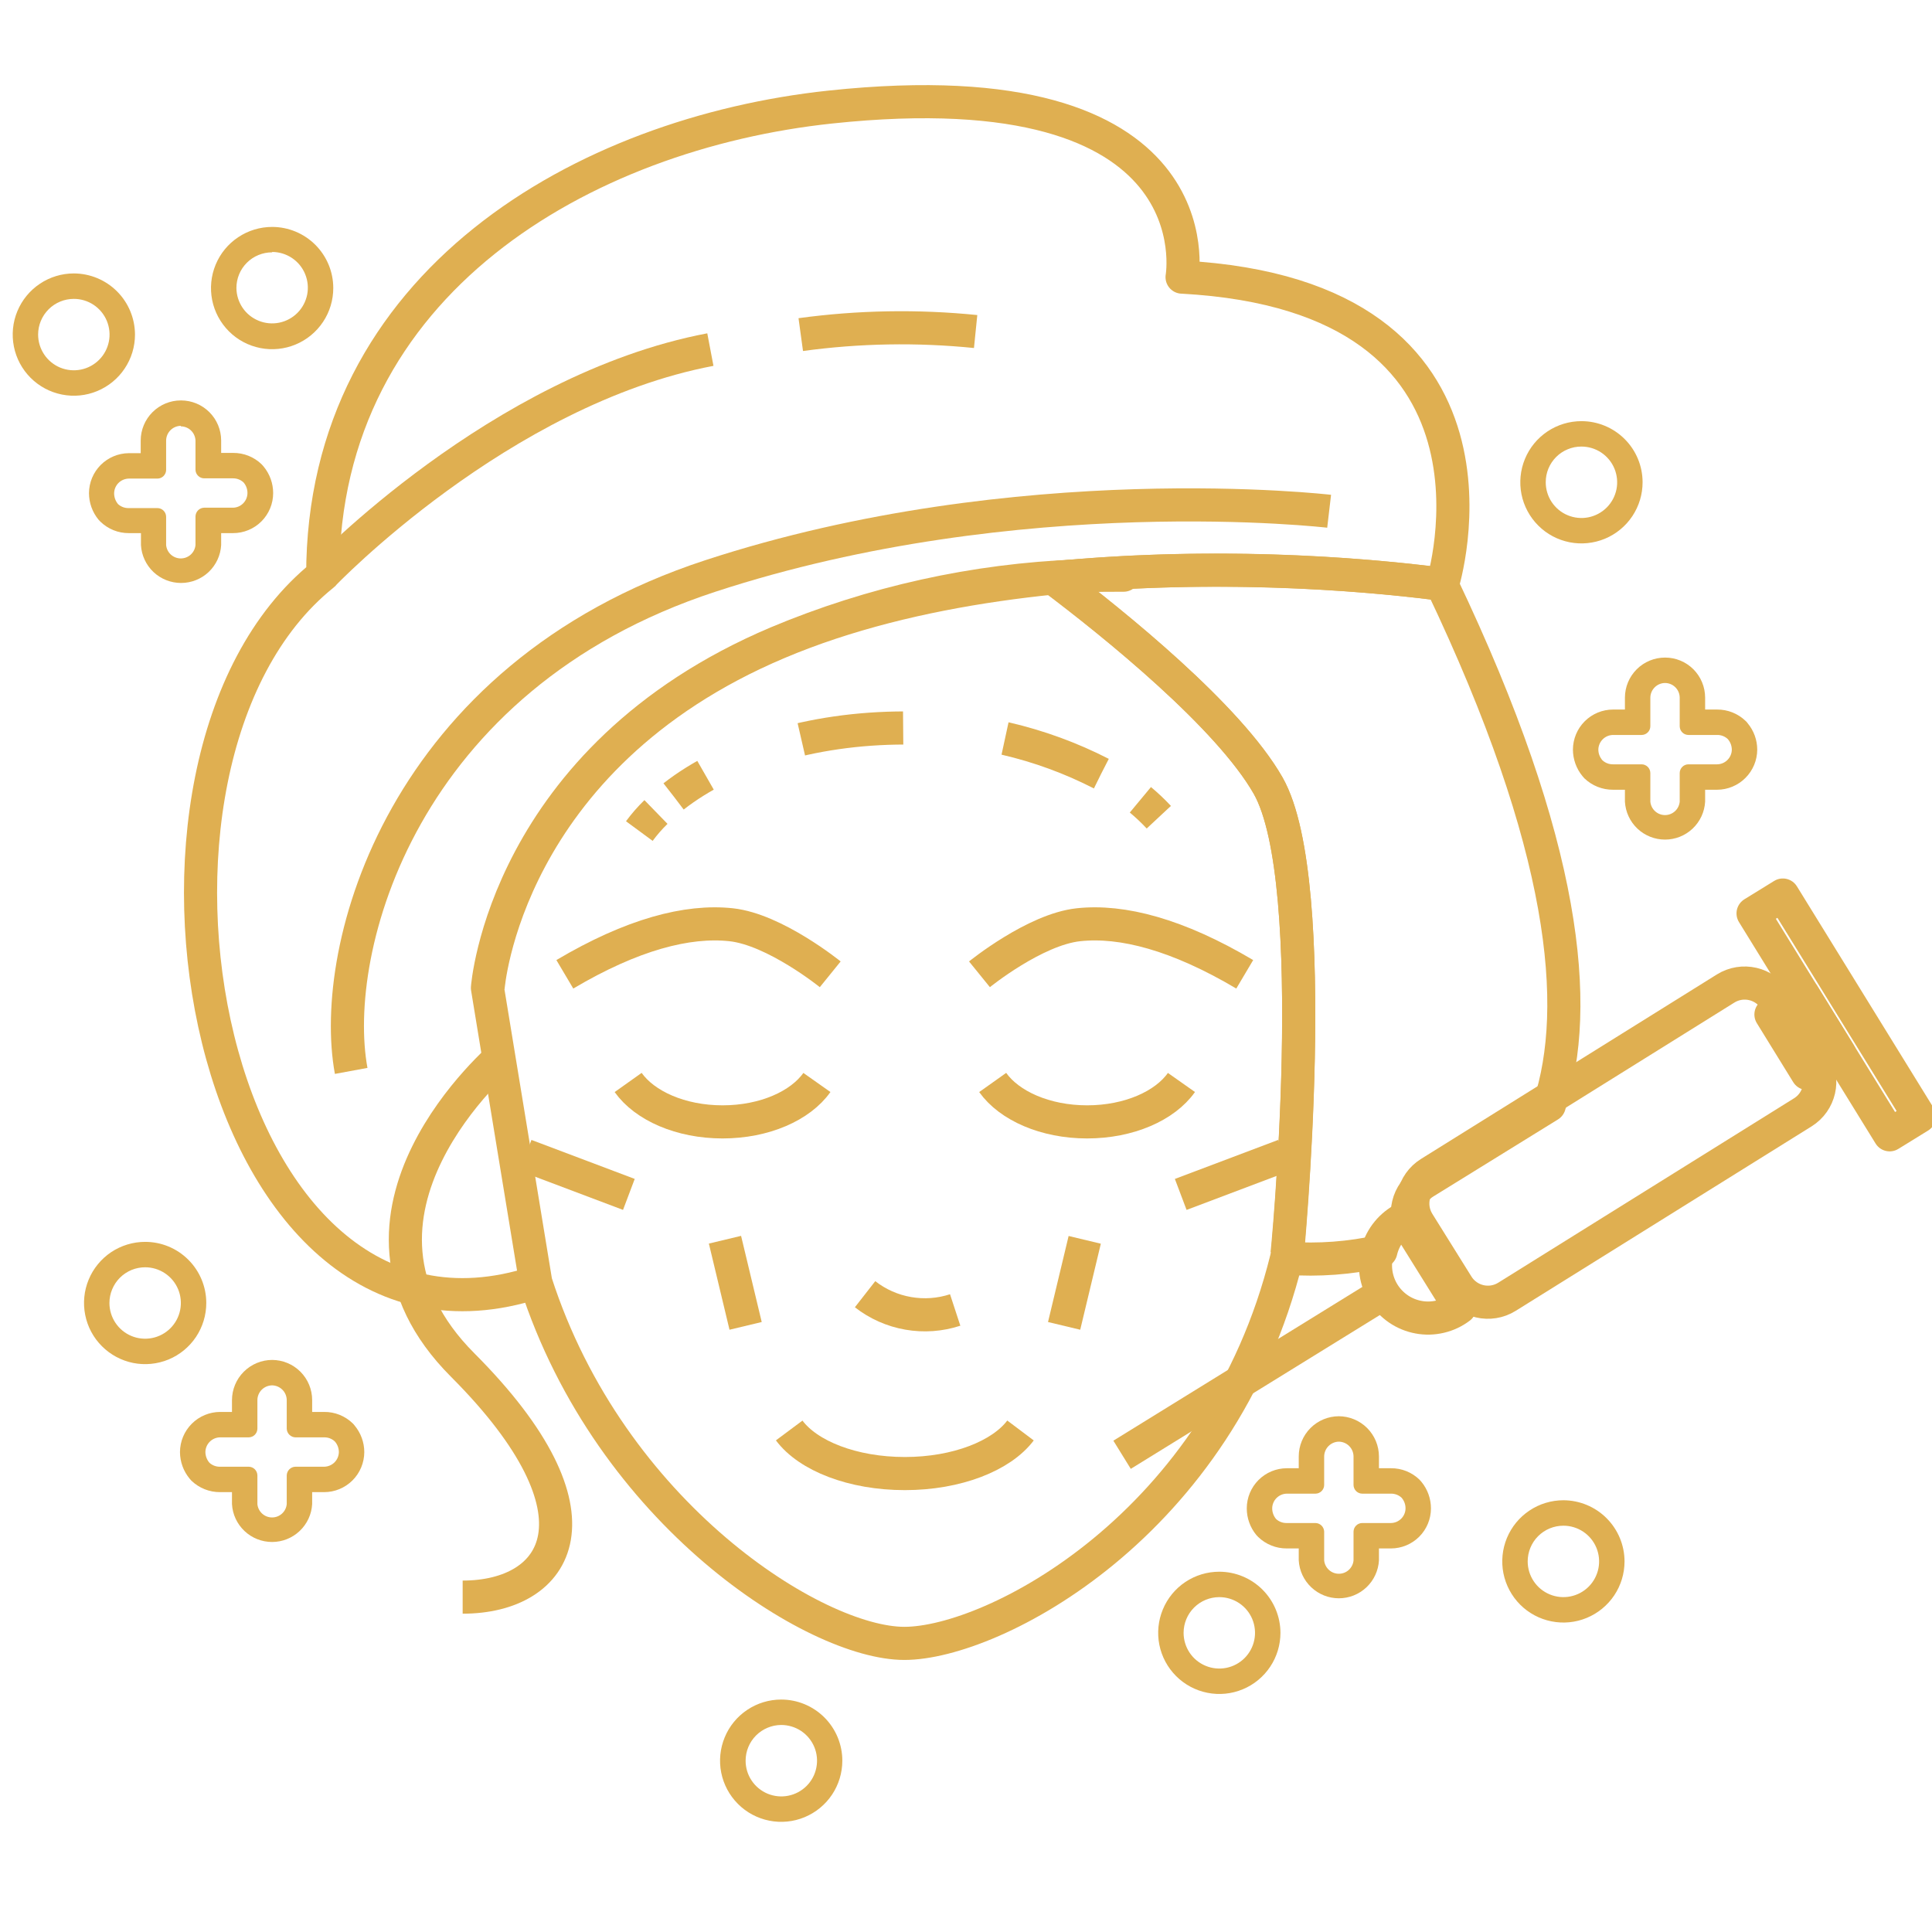 <?xml version="1.0" encoding="UTF-8"?>
<svg xmlns="http://www.w3.org/2000/svg" width="70" height="70" viewBox="0 0 70 70" fill="none">
  <g clip-path="url(#clip0_83_8247)">
    <path d="M60.329 24.746C60.469 24.747 60.603 24.803 60.702 24.902C60.801 25.001 60.858 25.135 60.859 25.275V26.316C60.86 26.399 60.893 26.478 60.952 26.536C61.01 26.595 61.089 26.628 61.172 26.629H62.213C62.356 26.626 62.495 26.679 62.599 26.776C62.693 26.882 62.745 27.018 62.747 27.159C62.746 27.3 62.689 27.435 62.589 27.535C62.489 27.635 62.354 27.692 62.213 27.693H61.172C61.089 27.694 61.01 27.727 60.952 27.786C60.893 27.845 60.86 27.923 60.859 28.006V29.047C60.846 29.179 60.785 29.303 60.687 29.392C60.588 29.482 60.46 29.532 60.327 29.532C60.194 29.532 60.065 29.482 59.967 29.392C59.869 29.303 59.807 29.179 59.795 29.047V28.006C59.794 27.923 59.76 27.845 59.702 27.786C59.643 27.727 59.564 27.694 59.482 27.693H58.446C58.302 27.696 58.163 27.643 58.059 27.546C57.964 27.439 57.912 27.301 57.911 27.159C57.914 27.018 57.971 26.884 58.071 26.785C58.17 26.686 58.305 26.63 58.446 26.629H59.482C59.564 26.628 59.643 26.595 59.702 26.536C59.76 26.478 59.794 26.399 59.795 26.316V25.275C59.797 25.135 59.854 25.001 59.954 24.902C60.054 24.803 60.188 24.747 60.329 24.746ZM60.329 23.825C59.944 23.825 59.574 23.977 59.302 24.249C59.029 24.521 58.875 24.89 58.874 25.275V25.708H58.446C58.06 25.708 57.691 25.861 57.418 26.133C57.145 26.405 56.992 26.774 56.99 27.159C56.991 27.51 57.113 27.85 57.336 28.121L57.405 28.2C57.684 28.468 58.058 28.617 58.446 28.614H58.874V29.047C58.895 29.418 59.057 29.767 59.327 30.023C59.597 30.278 59.955 30.42 60.327 30.42C60.699 30.42 61.056 30.278 61.326 30.023C61.597 29.767 61.759 29.418 61.78 29.047V28.614H62.213C62.598 28.613 62.968 28.459 63.24 28.186C63.513 27.914 63.667 27.544 63.668 27.159C63.667 26.808 63.543 26.469 63.318 26.201C63.299 26.172 63.275 26.145 63.249 26.123C62.971 25.854 62.599 25.705 62.213 25.708H61.78V25.275C61.78 25.085 61.742 24.896 61.669 24.72C61.596 24.544 61.489 24.384 61.355 24.249C61.22 24.115 61.06 24.008 60.884 23.935C60.708 23.862 60.52 23.825 60.329 23.825Z" fill="#DFAF51"></path>
    <path d="M48.507 52.234C48.648 52.236 48.784 52.292 48.883 52.392C48.983 52.492 49.04 52.627 49.041 52.769V53.805C49.042 53.888 49.076 53.966 49.134 54.025C49.193 54.083 49.272 54.117 49.354 54.118H50.395C50.538 54.115 50.677 54.168 50.782 54.265C50.875 54.373 50.926 54.51 50.925 54.652C50.924 54.792 50.867 54.926 50.768 55.025C50.669 55.124 50.535 55.181 50.395 55.182H49.354C49.272 55.183 49.193 55.216 49.134 55.275C49.076 55.333 49.042 55.412 49.041 55.495V56.536C49.029 56.668 48.968 56.791 48.869 56.881C48.771 56.971 48.642 57.02 48.509 57.02C48.376 57.02 48.248 56.971 48.15 56.881C48.051 56.791 47.99 56.668 47.977 56.536V55.495C47.975 55.413 47.941 55.334 47.883 55.276C47.825 55.218 47.747 55.184 47.664 55.182H46.623C46.481 55.186 46.342 55.135 46.237 55.039C46.145 54.931 46.095 54.794 46.094 54.652C46.095 54.512 46.151 54.377 46.25 54.277C46.349 54.178 46.483 54.12 46.623 54.118H47.664C47.747 54.117 47.826 54.083 47.884 54.025C47.943 53.966 47.976 53.888 47.977 53.805V52.769C47.979 52.628 48.035 52.494 48.134 52.394C48.233 52.294 48.367 52.237 48.507 52.234ZM48.507 51.313C48.122 51.315 47.753 51.468 47.481 51.741C47.209 52.014 47.056 52.383 47.056 52.769V53.197H46.623C46.238 53.198 45.869 53.352 45.597 53.625C45.325 53.898 45.173 54.267 45.173 54.652C45.173 55.003 45.295 55.344 45.518 55.615L45.587 55.688C45.865 55.957 46.237 56.106 46.623 56.103H47.056V56.536C47.077 56.907 47.239 57.256 47.51 57.511C47.78 57.767 48.138 57.909 48.509 57.909C48.881 57.909 49.239 57.767 49.509 57.511C49.779 57.256 49.941 56.907 49.962 56.536V56.103H50.395C50.78 56.103 51.149 55.95 51.421 55.678C51.693 55.406 51.846 55.037 51.846 54.652C51.846 54.301 51.724 53.96 51.501 53.69L51.431 53.611C51.154 53.342 50.782 53.193 50.395 53.197H49.962V52.769C49.961 52.383 49.807 52.014 49.535 51.741C49.262 51.468 48.893 51.315 48.507 51.313Z" fill="#DFAF51"></path>
    <path d="M6.553 15.448C6.69 15.449 6.822 15.502 6.92 15.597C7.019 15.693 7.077 15.822 7.083 15.959V17.018C7.084 17.101 7.117 17.18 7.176 17.238C7.234 17.297 7.313 17.33 7.396 17.331H8.437C8.58 17.328 8.719 17.381 8.824 17.479C8.917 17.586 8.967 17.723 8.966 17.865C8.965 18.005 8.909 18.139 8.81 18.238C8.711 18.338 8.577 18.394 8.437 18.395H7.396C7.314 18.397 7.235 18.431 7.177 18.489C7.119 18.547 7.085 18.626 7.083 18.708V19.749C7.071 19.881 7.009 20.005 6.911 20.094C6.812 20.184 6.684 20.233 6.551 20.233C6.418 20.233 6.29 20.184 6.191 20.094C6.093 20.005 6.031 19.881 6.019 19.749V18.722C6.018 18.639 5.984 18.56 5.926 18.502C5.868 18.443 5.789 18.41 5.706 18.409H4.665C4.523 18.413 4.384 18.362 4.278 18.266C4.187 18.158 4.136 18.021 4.135 17.879C4.135 17.738 4.191 17.602 4.29 17.501C4.389 17.401 4.524 17.343 4.665 17.34H5.706C5.789 17.339 5.868 17.306 5.926 17.247C5.984 17.189 6.018 17.11 6.019 17.027V15.959C6.021 15.818 6.079 15.684 6.178 15.585C6.278 15.486 6.413 15.43 6.553 15.429M6.553 14.508C6.168 14.508 5.799 14.661 5.526 14.933C5.253 15.205 5.099 15.574 5.098 15.959V16.419H4.665C4.283 16.423 3.918 16.577 3.648 16.847C3.379 17.118 3.226 17.483 3.224 17.865C3.224 18.216 3.346 18.557 3.569 18.828L3.638 18.901C3.916 19.171 4.288 19.32 4.674 19.316H5.107V19.749C5.128 20.12 5.29 20.469 5.56 20.725C5.831 20.98 6.188 21.122 6.56 21.122C6.932 21.122 7.29 20.98 7.56 20.725C7.83 20.469 7.992 20.12 8.013 19.749V19.316H8.446C8.831 19.316 9.2 19.163 9.472 18.891C9.744 18.619 9.897 18.25 9.897 17.865C9.897 17.514 9.775 17.174 9.551 16.903L9.482 16.825C9.205 16.555 8.832 16.407 8.446 16.41H8.013V15.959C8.012 15.574 7.859 15.206 7.587 14.934C7.315 14.662 6.947 14.509 6.562 14.508H6.553Z" fill="#DFAF51"></path>
    <path d="M9.86 50.194C10 50.197 10.134 50.254 10.233 50.354C10.332 50.453 10.388 50.588 10.389 50.728V51.765C10.392 51.848 10.426 51.927 10.485 51.985C10.545 52.044 10.624 52.077 10.707 52.078H11.743C11.887 52.075 12.025 52.127 12.13 52.225C12.225 52.332 12.277 52.469 12.278 52.612C12.275 52.752 12.218 52.887 12.118 52.986C12.018 53.084 11.884 53.141 11.743 53.142H10.707C10.624 53.143 10.545 53.176 10.485 53.234C10.426 53.293 10.392 53.372 10.389 53.455V54.496C10.377 54.628 10.316 54.751 10.217 54.841C10.119 54.931 9.991 54.98 9.858 54.98C9.724 54.98 9.596 54.931 9.498 54.841C9.399 54.751 9.338 54.628 9.326 54.496V53.455C9.324 53.372 9.291 53.293 9.233 53.235C9.174 53.176 9.095 53.143 9.012 53.142H7.976C7.834 53.147 7.695 53.095 7.589 52.999C7.496 52.892 7.444 52.754 7.442 52.612C7.443 52.471 7.5 52.336 7.6 52.236C7.7 52.136 7.835 52.079 7.976 52.078H9.012C9.095 52.077 9.174 52.043 9.233 51.985C9.291 51.926 9.324 51.847 9.326 51.765V50.728C9.327 50.587 9.383 50.452 9.483 50.352C9.583 50.252 9.719 50.196 9.86 50.194ZM9.86 49.273C9.474 49.274 9.105 49.428 8.832 49.701C8.559 49.974 8.406 50.343 8.405 50.728V51.157H7.976C7.591 51.158 7.221 51.312 6.949 51.584C6.676 51.857 6.522 52.227 6.521 52.612C6.523 52.964 6.646 53.304 6.871 53.575L6.935 53.648C7.215 53.917 7.589 54.066 7.976 54.063H8.405V54.496C8.425 54.867 8.588 55.216 8.858 55.471C9.128 55.727 9.486 55.869 9.858 55.869C10.229 55.869 10.587 55.727 10.857 55.471C11.127 55.216 11.29 54.867 11.31 54.496V54.063H11.743C12.129 54.063 12.498 53.91 12.771 53.638C13.044 53.366 13.197 52.997 13.199 52.612C13.198 52.26 13.074 51.92 12.849 51.65C12.828 51.621 12.805 51.595 12.78 51.571C12.502 51.302 12.13 51.153 11.743 51.157H11.31V50.728C11.31 50.343 11.158 49.974 10.886 49.701C10.614 49.428 10.245 49.274 9.86 49.273Z" fill="#DFAF51"></path>
    <path d="M30.081 35.301C30.081 35.301 28.073 33.675 26.489 33.505C24.905 33.334 22.897 33.859 20.465 35.301" stroke="#DFAF51" stroke-width="1.2" stroke-linejoin="round"></path>
    <path d="M35.488 35.301C35.488 35.301 37.491 33.675 39.075 33.505C40.66 33.334 42.667 33.859 45.099 35.301" stroke="#DFAF51" stroke-width="1.2" stroke-linejoin="round"></path>
    <path d="M35.967 39.22C36.566 40.063 37.869 40.648 39.389 40.648C40.908 40.648 42.212 40.063 42.806 39.22" stroke="#DFAF51" stroke-width="1.2" stroke-linejoin="round"></path>
    <path d="M22.759 39.22C23.358 40.063 24.661 40.648 26.18 40.648C27.7 40.648 29.003 40.063 29.598 39.22" stroke="#DFAF51" stroke-width="1.2" stroke-linejoin="round"></path>
    <path d="M28.594 51.829C29.28 52.75 30.896 53.39 32.785 53.39C34.673 53.39 36.285 52.746 36.975 51.829" stroke="#DFAF51" stroke-width="1.2" stroke-linejoin="round"></path>
    <path d="M19.411 46.464C7.437 50.355 3.265 27.619 11.693 20.836C11.693 10.216 21.179 4.828 30.081 3.879C44.183 2.378 42.829 10.041 42.829 10.041C55.53 10.718 52.265 21.172 52.265 21.172C52.265 21.172 38.104 19.099 28.198 23.286C18.292 27.472 17.684 35.794 17.684 35.794" stroke="#DFAF51" stroke-width="1.2" stroke-linejoin="round"></path>
    <path d="M40.71 20.84C40.199 20.84 39.66 20.84 39.103 20.868C39.66 20.845 40.194 20.836 40.71 20.84Z" stroke="#DFAF51" stroke-width="1.2" stroke-linejoin="round"></path>
    <path d="M45.947 28.467C44.514 25.957 40.379 22.618 38.118 20.919C38.44 20.919 38.758 20.882 39.066 20.868C35.313 21.013 31.616 21.832 28.152 23.286C18.269 27.472 17.661 35.794 17.661 35.794L19.411 46.459C22.119 54.864 29.543 59.543 32.766 59.543C35.99 59.543 44.229 55.269 46.614 45.594C46.633 45.594 47.945 31.98 45.947 28.467Z" stroke="#DFAF51" stroke-width="1.2" stroke-linejoin="round"></path>
    <path d="M11.692 20.836C11.692 20.836 18.098 14.117 25.738 12.666" stroke="#DFAF51" stroke-width="1.2" stroke-linejoin="round"></path>
    <path d="M29.013 12.123C31.113 11.836 33.24 11.799 35.349 12.012" stroke="#DFAF51" stroke-width="1.2" stroke-linejoin="round"></path>
    <path d="M18.25 38.211C18.25 38.211 11.342 44.028 16.763 49.457C22.183 54.887 20.217 57.867 16.763 57.867" stroke="#DFAF51" stroke-width="1.2" stroke-linejoin="round"></path>
    <path d="M48.157 18.524C48.157 18.524 36.925 17.207 25.739 20.868C14.552 24.529 11.909 34.38 12.724 38.801" stroke="#DFAF51" stroke-width="1.2" stroke-linejoin="round"></path>
    <path d="M41.986 29.609C41.777 29.385 41.554 29.174 41.318 28.978" stroke="#DFAF51" stroke-width="1.2" stroke-linejoin="round"></path>
    <path d="M39.9 28.029C37.7 26.901 35.256 26.333 32.785 26.376C29.363 26.376 26.337 27.348 24.408 28.854" stroke="#DFAF51" stroke-width="1.2" stroke-linejoin="round" stroke-dasharray="3.72 3.72"></path>
    <path d="M23.767 29.42C23.548 29.633 23.346 29.864 23.164 30.111" stroke="#DFAF51" stroke-width="1.2" stroke-linejoin="round"></path>
    <path d="M40.655 52.709L50.289 46.759" stroke="#DFAF51" stroke-width="1.2" stroke-linejoin="round"></path>
    <path d="M62.522 35.816L51.804 42.499C51.192 42.88 51.005 43.685 51.387 44.297L52.803 46.568C53.184 47.179 53.989 47.366 54.601 46.984L65.319 40.302C65.931 39.92 66.118 39.115 65.736 38.503L64.32 36.233C63.939 35.621 63.134 35.434 62.522 35.816Z" stroke="#DFAF51" stroke-width="1.2" stroke-linejoin="round"></path>
    <path d="M50.883 44.148C50.647 44.267 50.438 44.434 50.27 44.639C50.102 44.843 49.978 45.08 49.907 45.335C49.835 45.59 49.818 45.857 49.855 46.119C49.893 46.382 49.984 46.633 50.124 46.858C50.264 47.082 50.449 47.275 50.668 47.425C50.887 47.574 51.134 47.676 51.395 47.724C51.655 47.773 51.922 47.766 52.18 47.705C52.438 47.645 52.68 47.531 52.891 47.371L50.883 44.148Z" stroke="#DFAF51" stroke-width="1.2" stroke-linejoin="round"></path>
    <path d="M63.517 33.094L64.595 32.429L69.544 40.451L68.466 41.116L63.517 33.094Z" stroke="#DFAF51" stroke-width="1.2" stroke-linejoin="round"></path>
    <path d="M64.165 36.757L65.332 36.037L66.65 38.173L65.482 38.893L64.165 36.757Z" stroke="#DFAF51" stroke-width="1.2" stroke-linejoin="round"></path>
    <path d="M50.883 44.148L51.187 44.636C51.097 44.49 51.036 44.329 51.009 44.16C50.981 43.991 50.987 43.818 51.027 43.652C51.066 43.486 51.138 43.328 51.238 43.19C51.339 43.051 51.465 42.934 51.611 42.844L56.133 40.049C57.298 36.484 56.764 30.659 52.237 21.167C47.569 20.577 42.849 20.499 38.164 20.932C40.411 22.636 44.519 25.961 45.947 28.462C47.945 31.976 46.633 45.589 46.633 45.589C47.772 45.67 48.917 45.585 50.031 45.336C50.147 44.843 50.453 44.415 50.883 44.148Z" stroke="#DFAF51" stroke-width="1.2" stroke-linejoin="round"></path>
    <path d="M5.259 45.916C5.515 45.916 5.765 45.992 5.978 46.134C6.191 46.276 6.357 46.478 6.455 46.715C6.553 46.951 6.578 47.212 6.528 47.462C6.478 47.714 6.355 47.944 6.174 48.125C5.993 48.306 5.763 48.429 5.512 48.479C5.261 48.529 5 48.504 4.764 48.406C4.527 48.308 4.325 48.142 4.183 47.929C4.041 47.716 3.965 47.466 3.965 47.21C3.965 47.04 3.998 46.872 4.064 46.715C4.129 46.558 4.224 46.415 4.344 46.295C4.464 46.175 4.607 46.08 4.764 46.014C4.921 45.95 5.089 45.916 5.259 45.916ZM5.259 44.995C4.821 44.995 4.393 45.125 4.028 45.368C3.664 45.612 3.38 45.958 3.213 46.362C3.045 46.767 3.001 47.212 3.087 47.642C3.172 48.072 3.383 48.467 3.693 48.776C4.003 49.086 4.397 49.297 4.827 49.383C5.257 49.468 5.702 49.424 6.107 49.257C6.512 49.089 6.857 48.805 7.101 48.441C7.344 48.076 7.474 47.648 7.474 47.21C7.474 46.623 7.241 46.059 6.825 45.644C6.41 45.228 5.847 44.995 5.259 44.995Z" fill="#DFAF51"></path>
    <path d="M57.299 16.18C57.555 16.18 57.805 16.256 58.018 16.398C58.231 16.541 58.397 16.743 58.495 16.98C58.592 17.216 58.618 17.477 58.568 17.728C58.517 17.979 58.394 18.21 58.212 18.391C58.031 18.571 57.8 18.694 57.548 18.744C57.297 18.793 57.037 18.767 56.8 18.668C56.564 18.57 56.362 18.403 56.22 18.189C56.079 17.976 56.004 17.725 56.005 17.469C56.005 17.3 56.038 17.131 56.103 16.975C56.168 16.818 56.264 16.676 56.384 16.556C56.504 16.436 56.647 16.341 56.804 16.277C56.961 16.212 57.129 16.179 57.299 16.18ZM57.299 15.259C56.86 15.259 56.432 15.389 56.068 15.632C55.703 15.876 55.419 16.222 55.252 16.627C55.084 17.032 55.041 17.478 55.126 17.908C55.212 18.338 55.424 18.732 55.734 19.042C56.044 19.352 56.439 19.562 56.869 19.647C57.299 19.732 57.745 19.687 58.15 19.519C58.554 19.351 58.9 19.066 59.143 18.701C59.386 18.336 59.515 17.908 59.514 17.469C59.513 16.883 59.279 16.32 58.863 15.906C58.448 15.492 57.885 15.259 57.299 15.259Z" fill="#DFAF51"></path>
    <path d="M9.86 9.129C10.115 9.129 10.365 9.205 10.578 9.347C10.79 9.488 10.956 9.69 11.054 9.926C11.152 10.162 11.179 10.422 11.13 10.672C11.08 10.923 10.958 11.154 10.778 11.335C10.598 11.516 10.368 11.64 10.118 11.691C9.867 11.742 9.607 11.718 9.371 11.621C9.134 11.525 8.931 11.361 8.788 11.149C8.645 10.937 8.567 10.688 8.566 10.432C8.566 10.263 8.599 10.095 8.664 9.938C8.729 9.781 8.825 9.639 8.945 9.519C9.065 9.399 9.208 9.304 9.365 9.24C9.522 9.175 9.69 9.142 9.86 9.143M9.86 8.222C9.421 8.222 8.993 8.352 8.629 8.596C8.264 8.839 7.98 9.185 7.813 9.59C7.645 9.995 7.602 10.441 7.687 10.871C7.773 11.301 7.985 11.695 8.295 12.005C8.605 12.315 9 12.525 9.43 12.61C9.86 12.695 10.306 12.651 10.71 12.482C11.115 12.314 11.461 12.029 11.704 11.664C11.947 11.3 12.076 10.871 12.075 10.432C12.074 9.846 11.84 9.284 11.424 8.869C11.009 8.455 10.446 8.222 9.86 8.222Z" fill="#DFAF51"></path>
    <path d="M2.671 10.829C2.927 10.828 3.178 10.903 3.391 11.044C3.605 11.186 3.771 11.388 3.87 11.624C3.968 11.861 3.995 12.121 3.945 12.372C3.896 12.623 3.773 12.854 3.592 13.036C3.411 13.217 3.181 13.341 2.93 13.391C2.679 13.442 2.418 13.416 2.181 13.319C1.945 13.221 1.742 13.055 1.6 12.842C1.458 12.629 1.381 12.379 1.381 12.123C1.381 11.779 1.518 11.45 1.761 11.207C2.003 10.965 2.332 10.829 2.676 10.829M2.676 9.907C2.237 9.907 1.809 10.037 1.445 10.281C1.081 10.524 0.797 10.87 0.629 11.275C0.461 11.68 0.418 12.125 0.503 12.555C0.588 12.984 0.799 13.379 1.109 13.689C1.419 13.999 1.814 14.21 2.243 14.295C2.673 14.381 3.119 14.337 3.523 14.169C3.928 14.001 4.274 13.717 4.517 13.353C4.761 12.989 4.891 12.561 4.891 12.123C4.889 11.536 4.656 10.973 4.241 10.558C3.825 10.142 3.263 9.909 2.676 9.907Z" fill="#DFAF51"></path>
    <path d="M44.178 57.867C44.434 57.867 44.684 57.943 44.897 58.085C45.11 58.227 45.276 58.429 45.374 58.666C45.471 58.902 45.497 59.162 45.447 59.413C45.397 59.664 45.274 59.895 45.093 60.076C44.912 60.257 44.681 60.38 44.431 60.43C44.179 60.48 43.919 60.454 43.683 60.356C43.446 60.258 43.244 60.093 43.102 59.88C42.96 59.667 42.884 59.417 42.884 59.161C42.884 58.818 43.02 58.488 43.263 58.246C43.506 58.003 43.835 57.867 44.178 57.867ZM44.178 56.946C43.74 56.946 43.312 57.075 42.947 57.319C42.583 57.562 42.299 57.908 42.132 58.313C41.964 58.718 41.92 59.163 42.005 59.593C42.091 60.023 42.302 60.417 42.612 60.727C42.922 61.037 43.316 61.248 43.746 61.333C44.176 61.419 44.621 61.375 45.026 61.207C45.431 61.04 45.776 60.756 46.02 60.391C46.263 60.027 46.393 59.599 46.393 59.161C46.392 58.574 46.158 58.011 45.743 57.596C45.328 57.181 44.765 56.947 44.178 56.946Z" fill="#DFAF51"></path>
    <path d="M56.645 55.279C56.901 55.279 57.151 55.354 57.364 55.497C57.577 55.639 57.742 55.841 57.84 56.077C57.938 56.314 57.964 56.574 57.914 56.825C57.864 57.076 57.741 57.307 57.56 57.488C57.379 57.669 57.148 57.792 56.897 57.842C56.646 57.892 56.386 57.866 56.15 57.768C55.913 57.67 55.711 57.504 55.569 57.291C55.427 57.079 55.351 56.828 55.351 56.573C55.351 56.229 55.487 55.9 55.73 55.657C55.972 55.415 56.302 55.279 56.645 55.279ZM56.645 54.357C56.207 54.357 55.778 54.487 55.414 54.731C55.05 54.974 54.766 55.32 54.598 55.725C54.431 56.13 54.387 56.575 54.472 57.005C54.558 57.434 54.769 57.829 55.078 58.139C55.388 58.449 55.783 58.66 56.213 58.745C56.642 58.831 57.088 58.787 57.492 58.619C57.897 58.451 58.243 58.167 58.487 57.803C58.73 57.439 58.86 57.011 58.86 56.573C58.859 55.986 58.625 55.423 58.21 55.008C57.795 54.592 57.232 54.359 56.645 54.357Z" fill="#DFAF51"></path>
    <path d="M28.304 62.499C28.56 62.499 28.811 62.574 29.024 62.715C29.238 62.857 29.404 63.059 29.503 63.295C29.602 63.532 29.628 63.792 29.578 64.043C29.529 64.295 29.406 64.526 29.225 64.707C29.044 64.888 28.814 65.012 28.563 65.062C28.312 65.113 28.051 65.087 27.814 64.99C27.578 64.892 27.375 64.726 27.233 64.513C27.09 64.3 27.015 64.05 27.015 63.794C27.015 63.451 27.15 63.123 27.392 62.88C27.634 62.638 27.962 62.501 28.304 62.499ZM28.304 61.578C27.866 61.578 27.438 61.708 27.073 61.952C26.709 62.195 26.425 62.541 26.258 62.946C26.09 63.351 26.046 63.796 26.131 64.226C26.217 64.656 26.428 65.05 26.738 65.36C27.047 65.67 27.442 65.881 27.872 65.966C28.302 66.052 28.747 66.008 29.152 65.84C29.556 65.672 29.902 65.389 30.146 65.024C30.389 64.66 30.519 64.232 30.519 63.794C30.519 63.206 30.286 62.643 29.87 62.227C29.455 61.812 28.892 61.578 28.304 61.578Z" fill="#DFAF51"></path>
    <path d="M19.043 41.863L26.181 44.557L27.015 48.039" stroke="#DFAF51" stroke-width="1.2" stroke-linejoin="round" stroke-dasharray="4 4"></path>
    <path d="M46.522 41.863L39.389 44.557L38.555 48.039" stroke="#DFAF51" stroke-width="1.2" stroke-linejoin="round" stroke-dasharray="4 4"></path>
    <path d="M31.343 46.892C31.799 47.248 32.335 47.486 32.905 47.585C33.474 47.685 34.059 47.643 34.608 47.463" stroke="#DFAF51" stroke-width="1.2" stroke-linejoin="round"></path>
  </g>
  <defs>
    <clipPath id="clip0_83_8247">
      <rect width="70" height="70" fill="white"></rect>
    </clipPath>
  </defs>
</svg>
